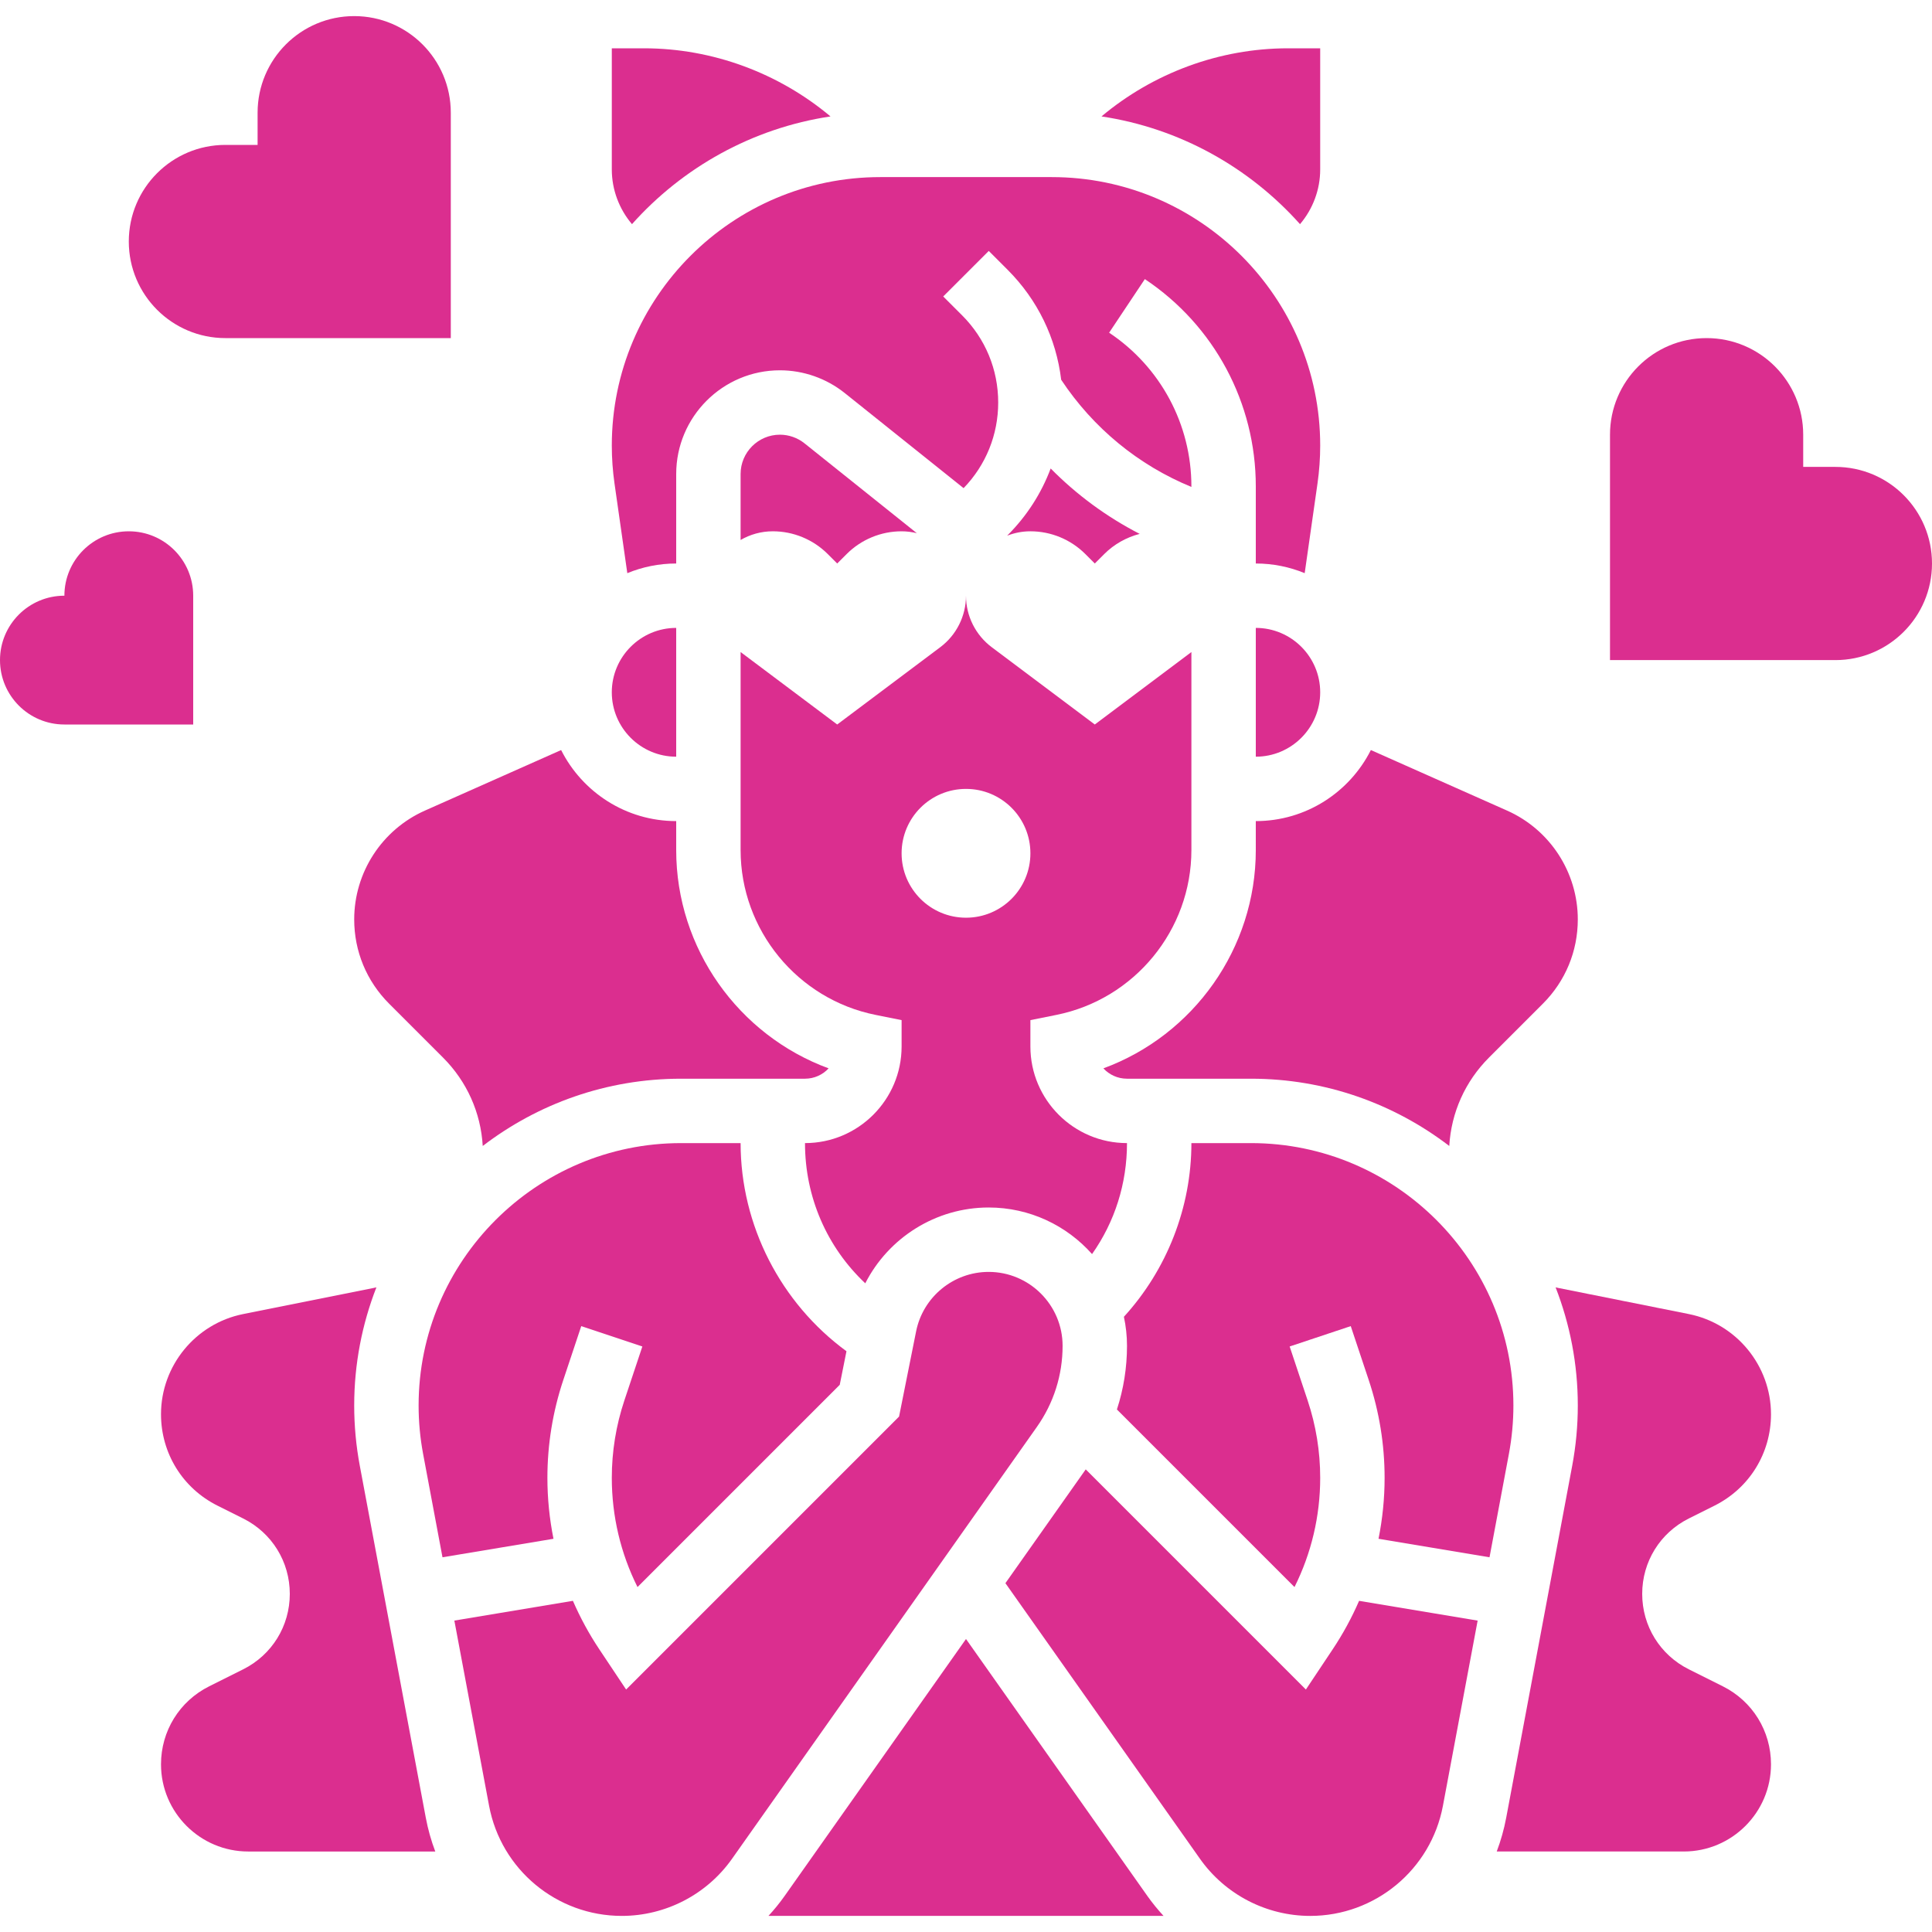 <svg xmlns="http://www.w3.org/2000/svg" xmlns:xlink="http://www.w3.org/1999/xlink" version="1.1" id="Capa_1" x="0px" y="0px" viewBox="0 0 512 512" style="enable-background:new 0 0 512 512;" xml:space="preserve" width="300" height="300" xmlns:svgjs="http://svgjs.dev/svgjs"><g width="100%" height="100%" transform="matrix(1,0,0,1,0,0)"><g>
	<g>
		<path d="M344.518,59.404c3.39-3.991,5.348-9.125,5.348-14.484V12.8h-8.533c-18.163,0-35.71,6.557-49.427,18.054    C312.697,33.983,331.124,44.399,344.518,59.404z" fill="#db2e8f" fill-opacity="1" data-original-color="#000000ff" stroke="none" stroke-opacity="1"/>
		<path d="M220.094,30.854C206.377,19.357,188.83,12.8,170.667,12.8h-8.533v32.118c0,5.359,1.958,10.493,5.348,14.484    C180.876,44.399,199.303,33.983,220.094,30.854z" fill="#db2e8f" fill-opacity="1" data-original-color="#000000ff" stroke="none" stroke-opacity="1"/>
		<path d="M166.243,151.894c3.998-1.646,8.372-2.561,12.957-2.561v-23.714c0-15.156,12.331-27.486,27.486-27.486    c6.218,0,12.316,2.139,17.171,6.023l31.506,25.205c5.918-6.122,9.17-14.159,9.17-22.695c0-8.726-3.398-16.931-9.568-23.1    l-5.001-4.999L262.033,66.5l4.999,4.999c7.957,7.956,12.871,18.139,14.192,29.14c8.496,12.813,20.463,22.631,34.508,28.4v-0.138    c0-16.405-8.15-31.633-21.801-40.734l9.467-14.201C321.809,86.24,332.8,106.775,332.8,128.9v20.433    c4.585,0,8.959,0.915,12.957,2.561l3.394-23.763c0.475-3.322,0.716-6.706,0.716-10.061c0-39.225-31.913-71.137-71.137-71.137    h-45.458c-39.226,0-71.138,31.913-71.138,71.138c0,3.355,0.241,6.739,0.716,10.06L166.243,151.894z" fill="#db2e8f" fill-opacity="1" data-original-color="#000000ff" stroke="none" stroke-opacity="1"/>
		<path d="M332.8,166.4v34.133c9.41,0,17.067-7.657,17.067-17.067S342.21,166.4,332.8,166.4z" fill="#db2e8f" fill-opacity="1" data-original-color="#000000ff" stroke="none" stroke-opacity="1"/>
		<path d="M179.2,200.533V166.4c-9.41,0-17.067,7.657-17.067,17.067S169.79,200.533,179.2,200.533z" fill="#db2e8f" fill-opacity="1" data-original-color="#000000ff" stroke="none" stroke-opacity="1"/>
		<path d="M332.8,225.289c0,26.06-16.513,49.059-40.394,57.838c1.561,1.684,3.79,2.74,6.26,2.74h32.857    c19.748,0,37.962,6.657,52.547,17.826c0.519-8.852,4.207-17.104,10.53-23.428l14.29-14.289c5.961-5.962,9.244-13.888,9.244-22.319    c0-12.461-7.358-23.782-18.745-28.844l-36.094-16.042c-5.622,11.155-17.177,18.829-30.496,18.829V225.289z" fill="#db2e8f" fill-opacity="1" data-original-color="#000000ff" stroke="none" stroke-opacity="1"/>
		<path d="M221.867,149.333l2.499-2.499c3.863-3.863,9.104-6.034,14.567-6.034c1.391,0,2.735,0.185,4.029,0.498l-29.769-23.815    c-1.84-1.472-4.151-2.284-6.509-2.284c-5.745,0-10.419,4.674-10.419,10.419v17.483c2.512-1.455,5.421-2.302,8.533-2.302    c5.463,0,10.704,2.171,14.567,6.034L221.867,149.333z" fill="#db2e8f" fill-opacity="1" data-original-color="#000000ff" stroke="none" stroke-opacity="1"/>
		<path d="M93.867,243.658c0,8.431,3.283,16.357,9.245,22.32l14.288,14.287c6.323,6.325,10.012,14.576,10.531,23.428    c14.585-11.169,32.799-17.826,52.546-17.826h32.857c2.47,0,4.7-1.056,6.26-2.74c-23.881-8.779-40.394-31.778-40.394-57.838V217.6    c-13.319,0-24.874-7.674-30.495-18.827l-36.094,16.042C101.225,219.875,93.867,231.198,93.867,243.658z" fill="#db2e8f" fill-opacity="1" data-original-color="#000000ff" stroke="none" stroke-opacity="1"/>
		<path d="M213.333,302.933c0,14.35,5.835,27.605,15.971,37.158c6.134-12.05,18.667-20.092,32.693-20.092    c10.893,0,20.686,4.779,27.408,12.345c6.025-8.532,9.261-18.678,9.261-29.411c-14.115,0-25.6-11.484-25.6-25.6v-6.996l6.86-1.372    c20.748-4.149,35.807-22.518,35.807-43.677V172.8l-25.6,19.2l-27.307-20.48c-4.298-3.223-6.827-8.282-6.827-13.653    c0,5.372-2.529,10.43-6.827,13.653L221.867,192l-25.6-19.2v52.489c0,21.158,15.059,39.527,35.807,43.677l6.86,1.372v6.996    C238.933,291.45,227.449,302.933,213.333,302.933z M256,209.067c9.426,0,17.067,7.641,17.067,17.067    c0,9.426-7.641,17.067-17.067,17.067c-9.426,0-17.067-7.641-17.067-17.067C238.933,216.707,246.574,209.067,256,209.067z" fill="#db2e8f" fill-opacity="1" data-original-color="#000000ff" stroke="none" stroke-opacity="1"/>
		<path d="M290.133,149.333l2.499-2.499c2.618-2.618,5.874-4.435,9.397-5.35c-8.738-4.492-16.683-10.336-23.59-17.331    c-2.46,6.56-6.305,12.58-11.408,17.682l-0.131,0.131c1.915-0.743,3.988-1.166,6.165-1.166c5.463,0,10.704,2.171,14.567,6.034    L290.133,149.333z" fill="#db2e8f" fill-opacity="1" data-original-color="#000000ff" stroke="none" stroke-opacity="1"/>
		<path d="M353.173,437.09l-7.099,10.652L287.732,389.4l-21.286,30.156l51.553,73.034c6.693,9.484,17.621,15.145,29.228,15.145    c17.205,0,31.994-12.273,35.164-29.183l9.202-49.077l-31.419-5.236C358.238,428.691,355.904,432.994,353.173,437.09z" fill="#db2e8f" fill-opacity="1" data-original-color="#000000ff" stroke="none" stroke-opacity="1"/>
		<path d="M281.6,356.668c0-10.809-8.793-19.601-19.601-19.601c-9.312,0-17.396,6.626-19.221,15.757l-4.517,22.583l-72.334,72.335    l-7.1-10.652c-2.731-4.096-5.065-8.399-6.999-12.854l-31.419,5.236l9.202,49.077c3.169,16.911,17.958,29.184,35.164,29.184    c11.607,0,22.534-5.662,29.228-15.146l80.779-114.437C279.243,371.833,281.6,364.403,281.6,356.668z" fill="#db2e8f" fill-opacity="1" data-original-color="#000000ff" stroke="none" stroke-opacity="1"/>
		<path d="M401.067,372.477c0-38.347-31.197-69.543-69.543-69.543h-15.79c0,17.03-6.474,33.515-17.888,46.03    c0.533,2.485,0.821,5.061,0.821,7.705c0,5.79-0.912,11.46-2.674,16.857l47.062,47.062c4.475-8.958,6.812-18.825,6.812-28.944    c0-6.985-1.12-13.886-3.329-20.511l-4.767-14.301l16.192-5.397l4.767,14.301c2.789,8.369,4.204,17.086,4.204,25.908    c0,5.463-0.553,10.866-1.611,16.148l29.415,4.902l5.138-27.402C400.666,381.076,401.067,376.765,401.067,372.477z" fill="#db2e8f" fill-opacity="1" data-original-color="#000000ff" stroke="none" stroke-opacity="1"/>
		<path d="M447.549,402.418l6.817-3.408c9.232-4.617,14.967-13.895,14.967-24.218c0-12.862-9.153-24.027-21.765-26.549    l-34.473-6.895c-0.284-0.057-0.563-0.125-0.845-0.189c3.785,9.719,5.884,20.275,5.884,31.317c0,5.341-0.499,10.71-1.484,15.962    l-17.486,93.257c-0.582,3.104-1.43,6.101-2.516,8.972h49.574c12.742,0,23.11-10.367,23.11-23.11c0-8.81-4.895-16.731-12.775-20.67    l-9.009-4.505c-7.616-3.808-12.349-11.466-12.349-19.982S439.933,406.226,447.549,402.418z" fill="#db2e8f" fill-opacity="1" data-original-color="#000000ff" stroke="none" stroke-opacity="1"/>
		<path d="M256,434.353l-48.054,68.077c-1.323,1.874-2.765,3.638-4.299,5.303h104.705c-1.534-1.665-2.976-3.429-4.299-5.302    L256,434.353z" fill="#db2e8f" fill-opacity="1" data-original-color="#000000ff" stroke="none" stroke-opacity="1"/>
		<path d="M95.35,388.438c-0.985-5.251-1.484-10.621-1.484-15.962c0-11.042,2.099-21.598,5.884-31.318    c-0.282,0.064-0.562,0.132-0.846,0.189l-34.471,6.895c-12.613,2.523-21.766,13.689-21.766,26.55    c0,10.322,5.735,19.601,14.967,24.218l6.817,3.408C72.067,406.226,76.8,413.884,76.8,422.4s-4.733,16.174-12.349,19.982    l-9.009,4.505c-7.881,3.94-12.775,11.86-12.775,20.67c0,12.743,10.368,23.11,23.11,23.11h49.574    c-1.086-2.87-1.934-5.868-2.516-8.972L95.35,388.438z" fill="#db2e8f" fill-opacity="1" data-original-color="#000000ff" stroke="none" stroke-opacity="1"/>
		<path d="M145.067,391.644c0-8.822,1.414-17.539,4.204-25.908l4.767-14.301l16.192,5.397l-4.767,14.301    c-2.209,6.626-3.329,13.527-3.329,20.511c0,10.118,2.336,19.985,6.812,28.944l53.595-53.595l1.78-8.902    c-17.438-12.766-28.053-33.377-28.053-55.157h-15.79c-38.347,0-69.543,31.197-69.543,69.543c0,4.288,0.401,8.601,1.191,12.817    l5.138,27.402l29.415-4.902C145.619,402.51,145.067,397.107,145.067,391.644z" fill="#db2e8f" fill-opacity="1" data-original-color="#000000ff" stroke="none" stroke-opacity="1"/>
		<path d="M51.2,157.867c0-9.426-7.641-17.067-17.067-17.067s-17.067,7.641-17.067,17.067C7.641,157.867,0,165.507,0,174.933l0,0    C0,184.359,7.641,192,17.067,192H51.2V157.867z" fill="#db2e8f" fill-opacity="1" data-original-color="#000000ff" stroke="none" stroke-opacity="1"/>
		<path d="M59.733,89.6h59.733V29.867c0-14.139-11.461-25.6-25.6-25.6s-25.6,11.461-25.6,25.6V38.4h-8.533    c-14.139,0-25.6,11.461-25.6,25.6C34.133,78.139,45.595,89.6,59.733,89.6z" fill="#db2e8f" fill-opacity="1" data-original-color="#000000ff" stroke="none" stroke-opacity="1"/>
		<path d="M486.4,123.733h-8.533V115.2c0-14.139-11.461-25.6-25.6-25.6s-25.6,11.461-25.6,25.6v59.733H486.4    c14.139,0,25.6-11.461,25.6-25.6S500.539,123.733,486.4,123.733z" fill="#db2e8f" fill-opacity="1" data-original-color="#000000ff" stroke="none" stroke-opacity="1"/>
	</g>
</g></g></svg>